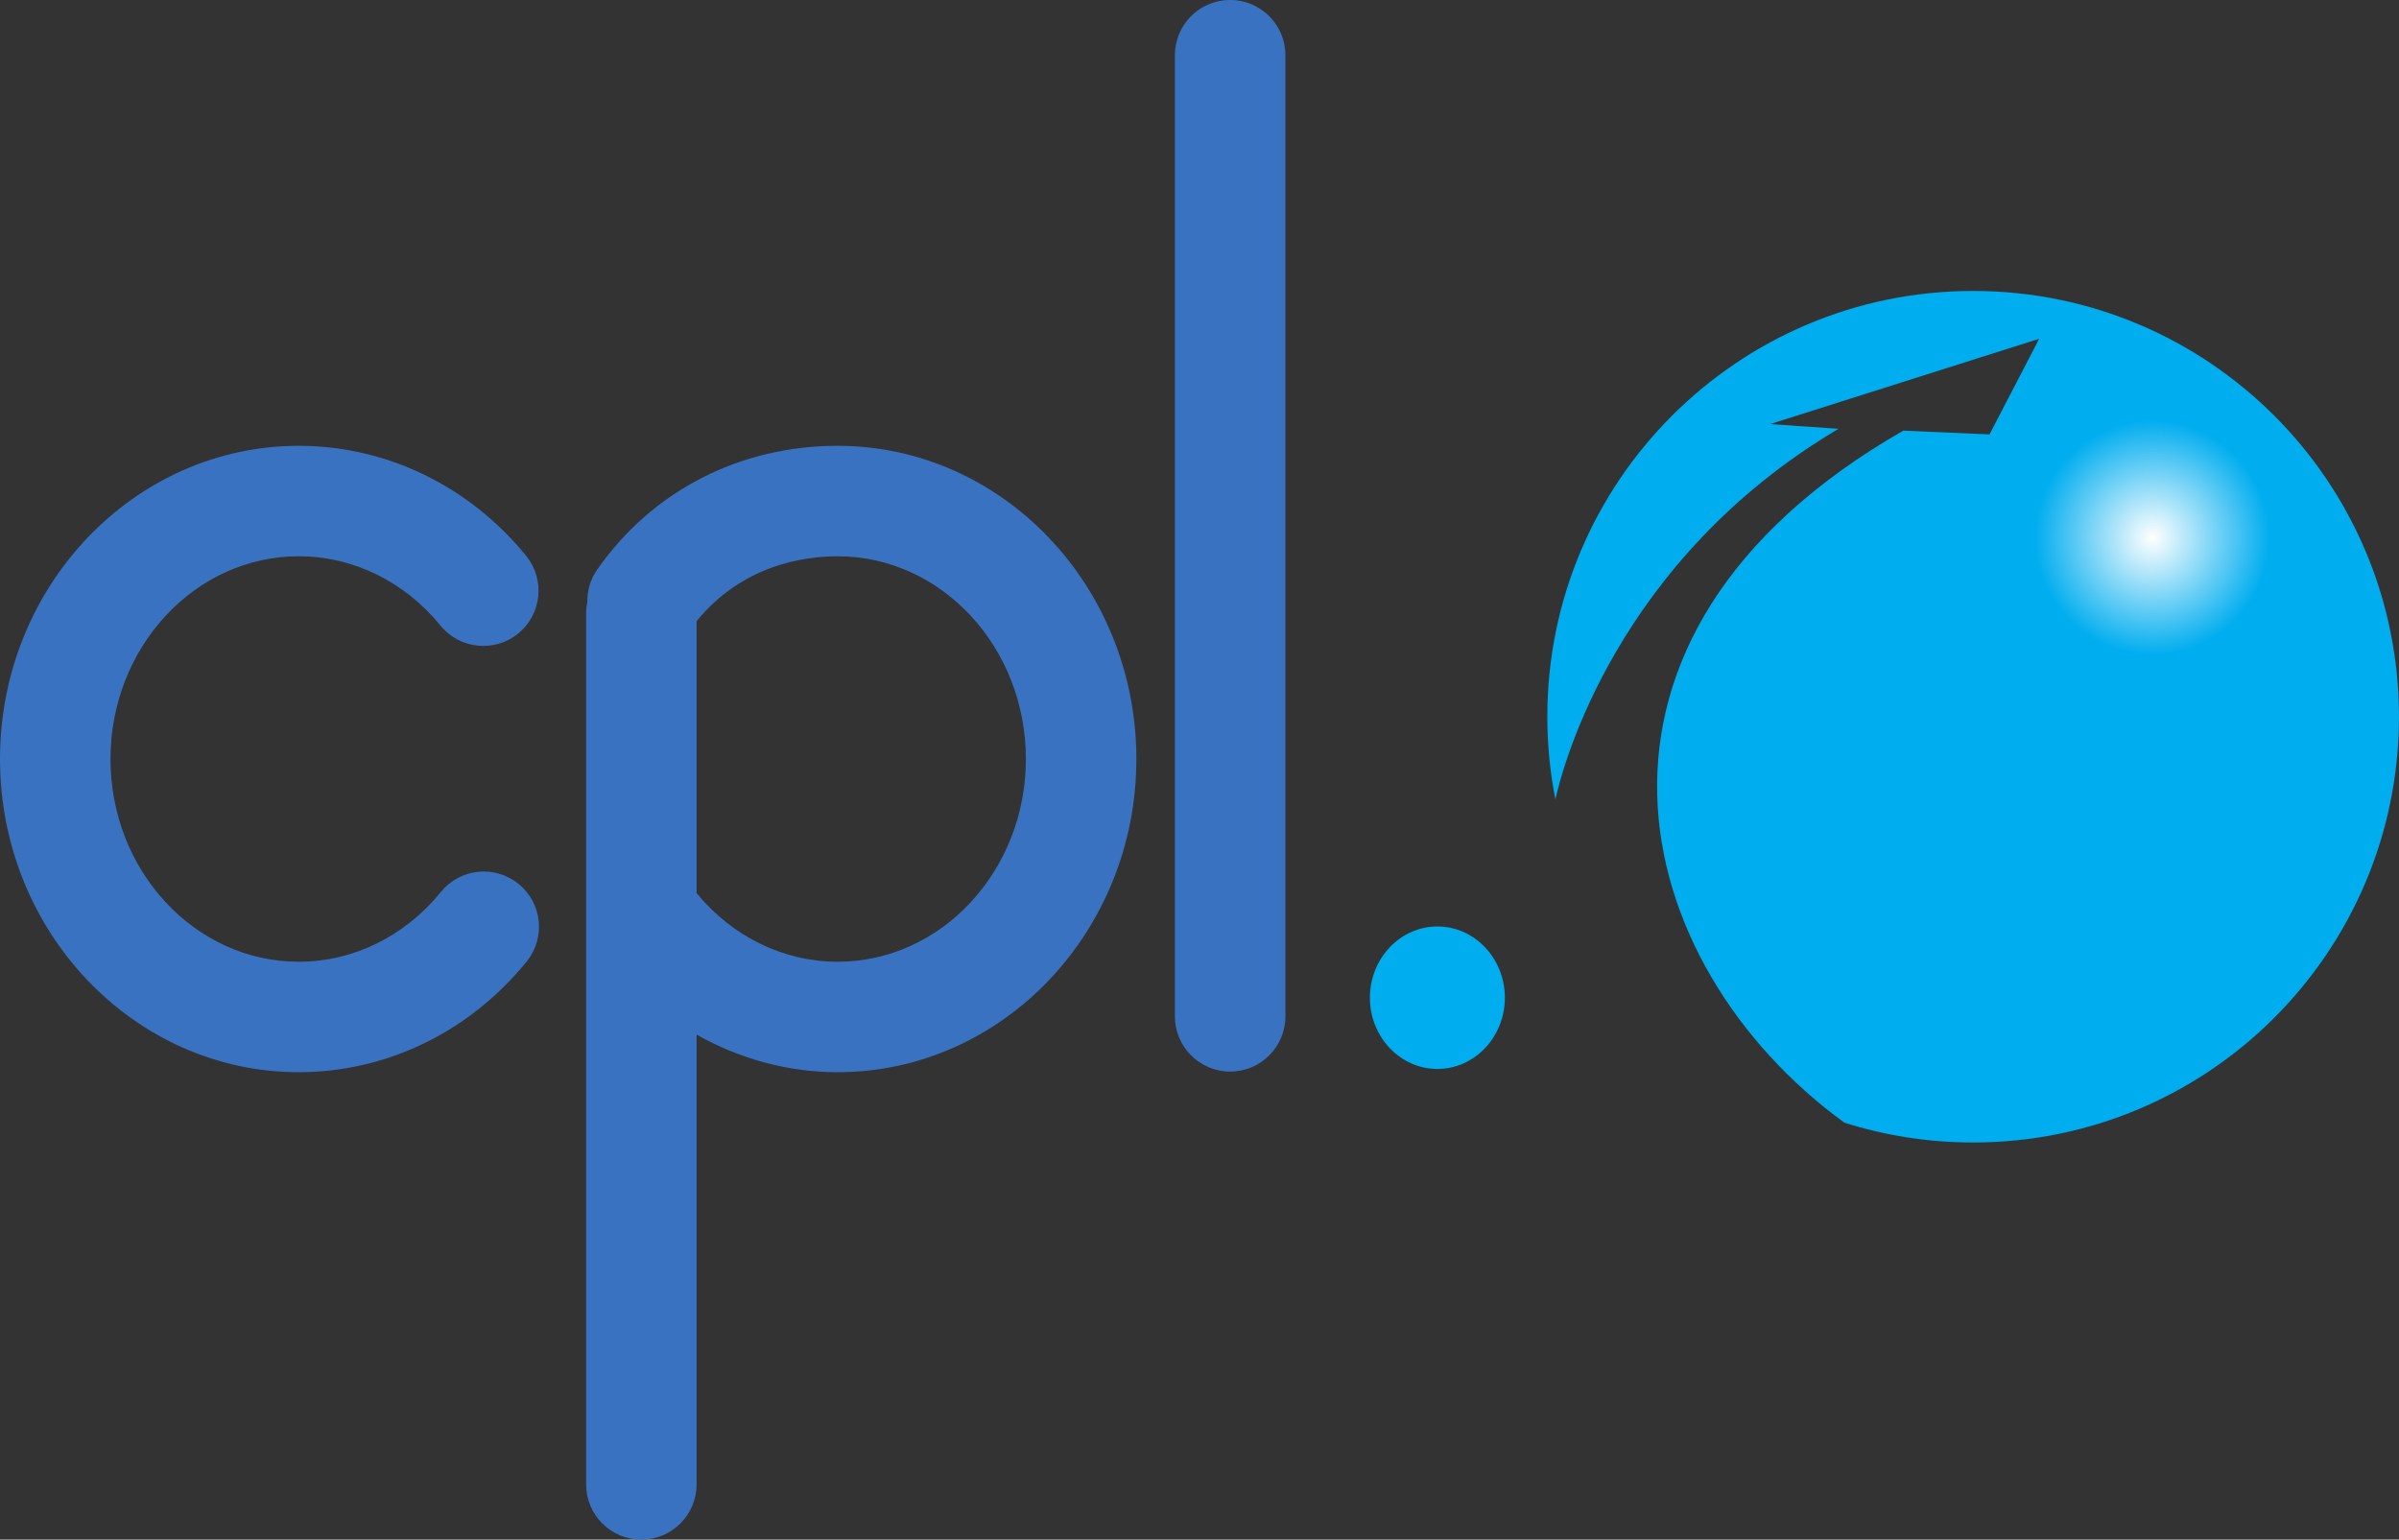 <?xml version="1.0" encoding="UTF-8" standalone="no"?>
<svg
   xmlns:dc="http://purl.org/dc/elements/1.1/"
   xmlns:cc="http://creativecommons.org/ns#"
   xmlns:rdf="http://www.w3.org/1999/02/22-rdf-syntax-ns#"
   xmlns:svg="http://www.w3.org/2000/svg"
   xmlns="http://www.w3.org/2000/svg"
   viewBox="0 0 212.688 136.512"
   height="136.512"
   width="212.688"
   xml:space="preserve"
   version="1.1"
   id="svg2"><rect x="0" y="0" width="212.688" height="136.512" fill="#333333" stroke="none"/><defs
     id="defs6"><clipPath
       id="clipPath28"
       clipPathUnits="userSpaceOnUse"><path
         id="path30"
         d="m 1639.72,710.738 c 0,-62.508 -50.69,-113.183 -113.2,-113.183 -62.52,0 -113.21,50.675 -113.21,113.183 0,62.539 50.69,113.215 113.21,113.215 62.51,0 113.2,-50.676 113.2,-113.215 z" /></clipPath><radialGradient
       id="radialGradient32"
       spreadMethod="pad"
       gradientTransform="matrix(113.2,0,0,-113.2,1526.52,710.753)"
       gradientUnits="userSpaceOnUse"
       r="1"
       cy="0"
       cx="0"
       fy="0"
       fx="0"><stop
         id="stop34"
         offset="0"
         style="stop-opacity:1;stop-color:#ffffff" /><stop
         id="stop36"
         offset="0.737"
         style="stop-opacity:1;stop-color:#00adef" /><stop
         id="stop38"
         offset="1"
         style="stop-opacity:1;stop-color:#00adef" /></radialGradient></defs><g
     transform="matrix(1.25,0,0,-1.25,0,136.512)"
     id="g10"><g
       transform="scale(0.1,0.1)"
       id="g12"><path
         id="path14"
         style="fill:#3972c1;fill-opacity:1;fill-rule:nonzero;stroke:none"
         d="m 367.742,465.184 c -16.804,13.613 -41.488,11.004 -55.101,-5.813 -25.45,-31.426 -62.172,-49.465 -100.754,-49.465 -73.629,0 -133.524,64.516 -133.524,143.801 0,79.297 59.895,143.809 133.524,143.809 38.461,0 75.09,-17.911 100.5,-49.141 13.676,-16.797 38.336,-19.324 55.129,-5.664 16.781,13.664 19.308,38.34 5.664,55.117 -40.367,49.602 -99.16,78.047 -161.293,78.047 C 95.051,775.875 0,676.207 0,553.707 0,431.219 95.051,331.551 211.887,331.551 c 62.336,0 121.258,28.633 161.66,78.523 13.617,16.817 11.008,41.485 -5.805,55.11" /><path
         id="path16"
         style="fill:#3972c1;fill-opacity:1;fill-rule:nonzero;stroke:none"
         d="m 872.488,332 c -21.64,0 -39.183,17.535 -39.183,39.18 l 0,681.78 c 0,21.64 17.543,39.17 39.183,39.17 21.645,0 39.188,-17.53 39.188,-39.17 l 0,-681.78 c 0,-21.645 -17.543,-39.18 -39.188,-39.18 l 0,0" /><path
         id="path18"
         style="fill:#3972c1;fill-opacity:1;fill-rule:nonzero;stroke:none"
         d="m 594.086,409.906 c -38.25,0 -74.629,17.746 -100.027,48.664 l 0,192.91 c 32.496,39.817 76.046,46.036 100.027,46.036 73.629,0 133.531,-64.512 133.531,-143.809 0,-79.285 -59.902,-143.801 -133.531,-143.801 z m 0,365.969 c -69.516,0 -131.699,-32.062 -170.609,-87.949 -4.907,-7.039 -7.071,-15.117 -6.922,-23.086 -0.555,-2.617 -0.864,-5.32 -0.864,-8.106 l 0,-617.554 C 415.691,17.531 433.238,0 454.871,0 c 21.641,0 39.188,17.531 39.188,39.18 l 0,319.019 c 30.429,-17.129 64.609,-26.648 100.027,-26.648 116.832,0 211.894,99.668 211.894,222.156 0,122.5 -95.062,222.168 -211.894,222.168" /><path
         id="path20"
         style="fill:#00adef;fill-opacity:1;fill-rule:nonzero;stroke:none"
         d="m 1019.5,333.852 c -26.414,0 -47.891,22.687 -47.891,50.546 0,27.864 21.477,50.532 47.891,50.532 26.37,0 47.84,-22.668 47.84,-50.532 0,-27.859 -21.47,-50.546 -47.84,-50.546 l 0,0" /><path
         id="path22"
         style="fill:#00adef;fill-opacity:1;fill-rule:nonzero;stroke:none"
         d="m 1399.46,885.719 c -166.79,0 -302.02,-135.227 -302.02,-302.024 0,-20.066 2,-39.644 5.73,-58.632 5.03,22.699 42.89,169.242 200.82,262.89 l -48.53,3.32 190.84,60.52 -35.23,-67.82 -61.19,2.656 c -255.93,-146.816 -195.47,-379.094 -41.73,-490.871 28.8,-9.121 59.48,-14.07 91.31,-14.07 166.81,0 302.02,135.222 302.02,302.007 0,166.797 -135.21,302.024 -302.02,302.024" /><g
         id="g24"><g
           clip-path="url(#clipPath28)"
           id="g26"><path
             id="path40"
             style="fill:url(#radialGradient32);fill-opacity:1;fill-rule:nonzero;stroke:none"
             d="m 1639.72,710.738 c 0,-62.508 -50.69,-113.183 -113.2,-113.183 -62.52,0 -113.21,50.675 -113.21,113.183 0,62.539 50.69,113.215 113.21,113.215 62.51,0 113.2,-50.676 113.2,-113.215" /></g></g></g></g></svg>